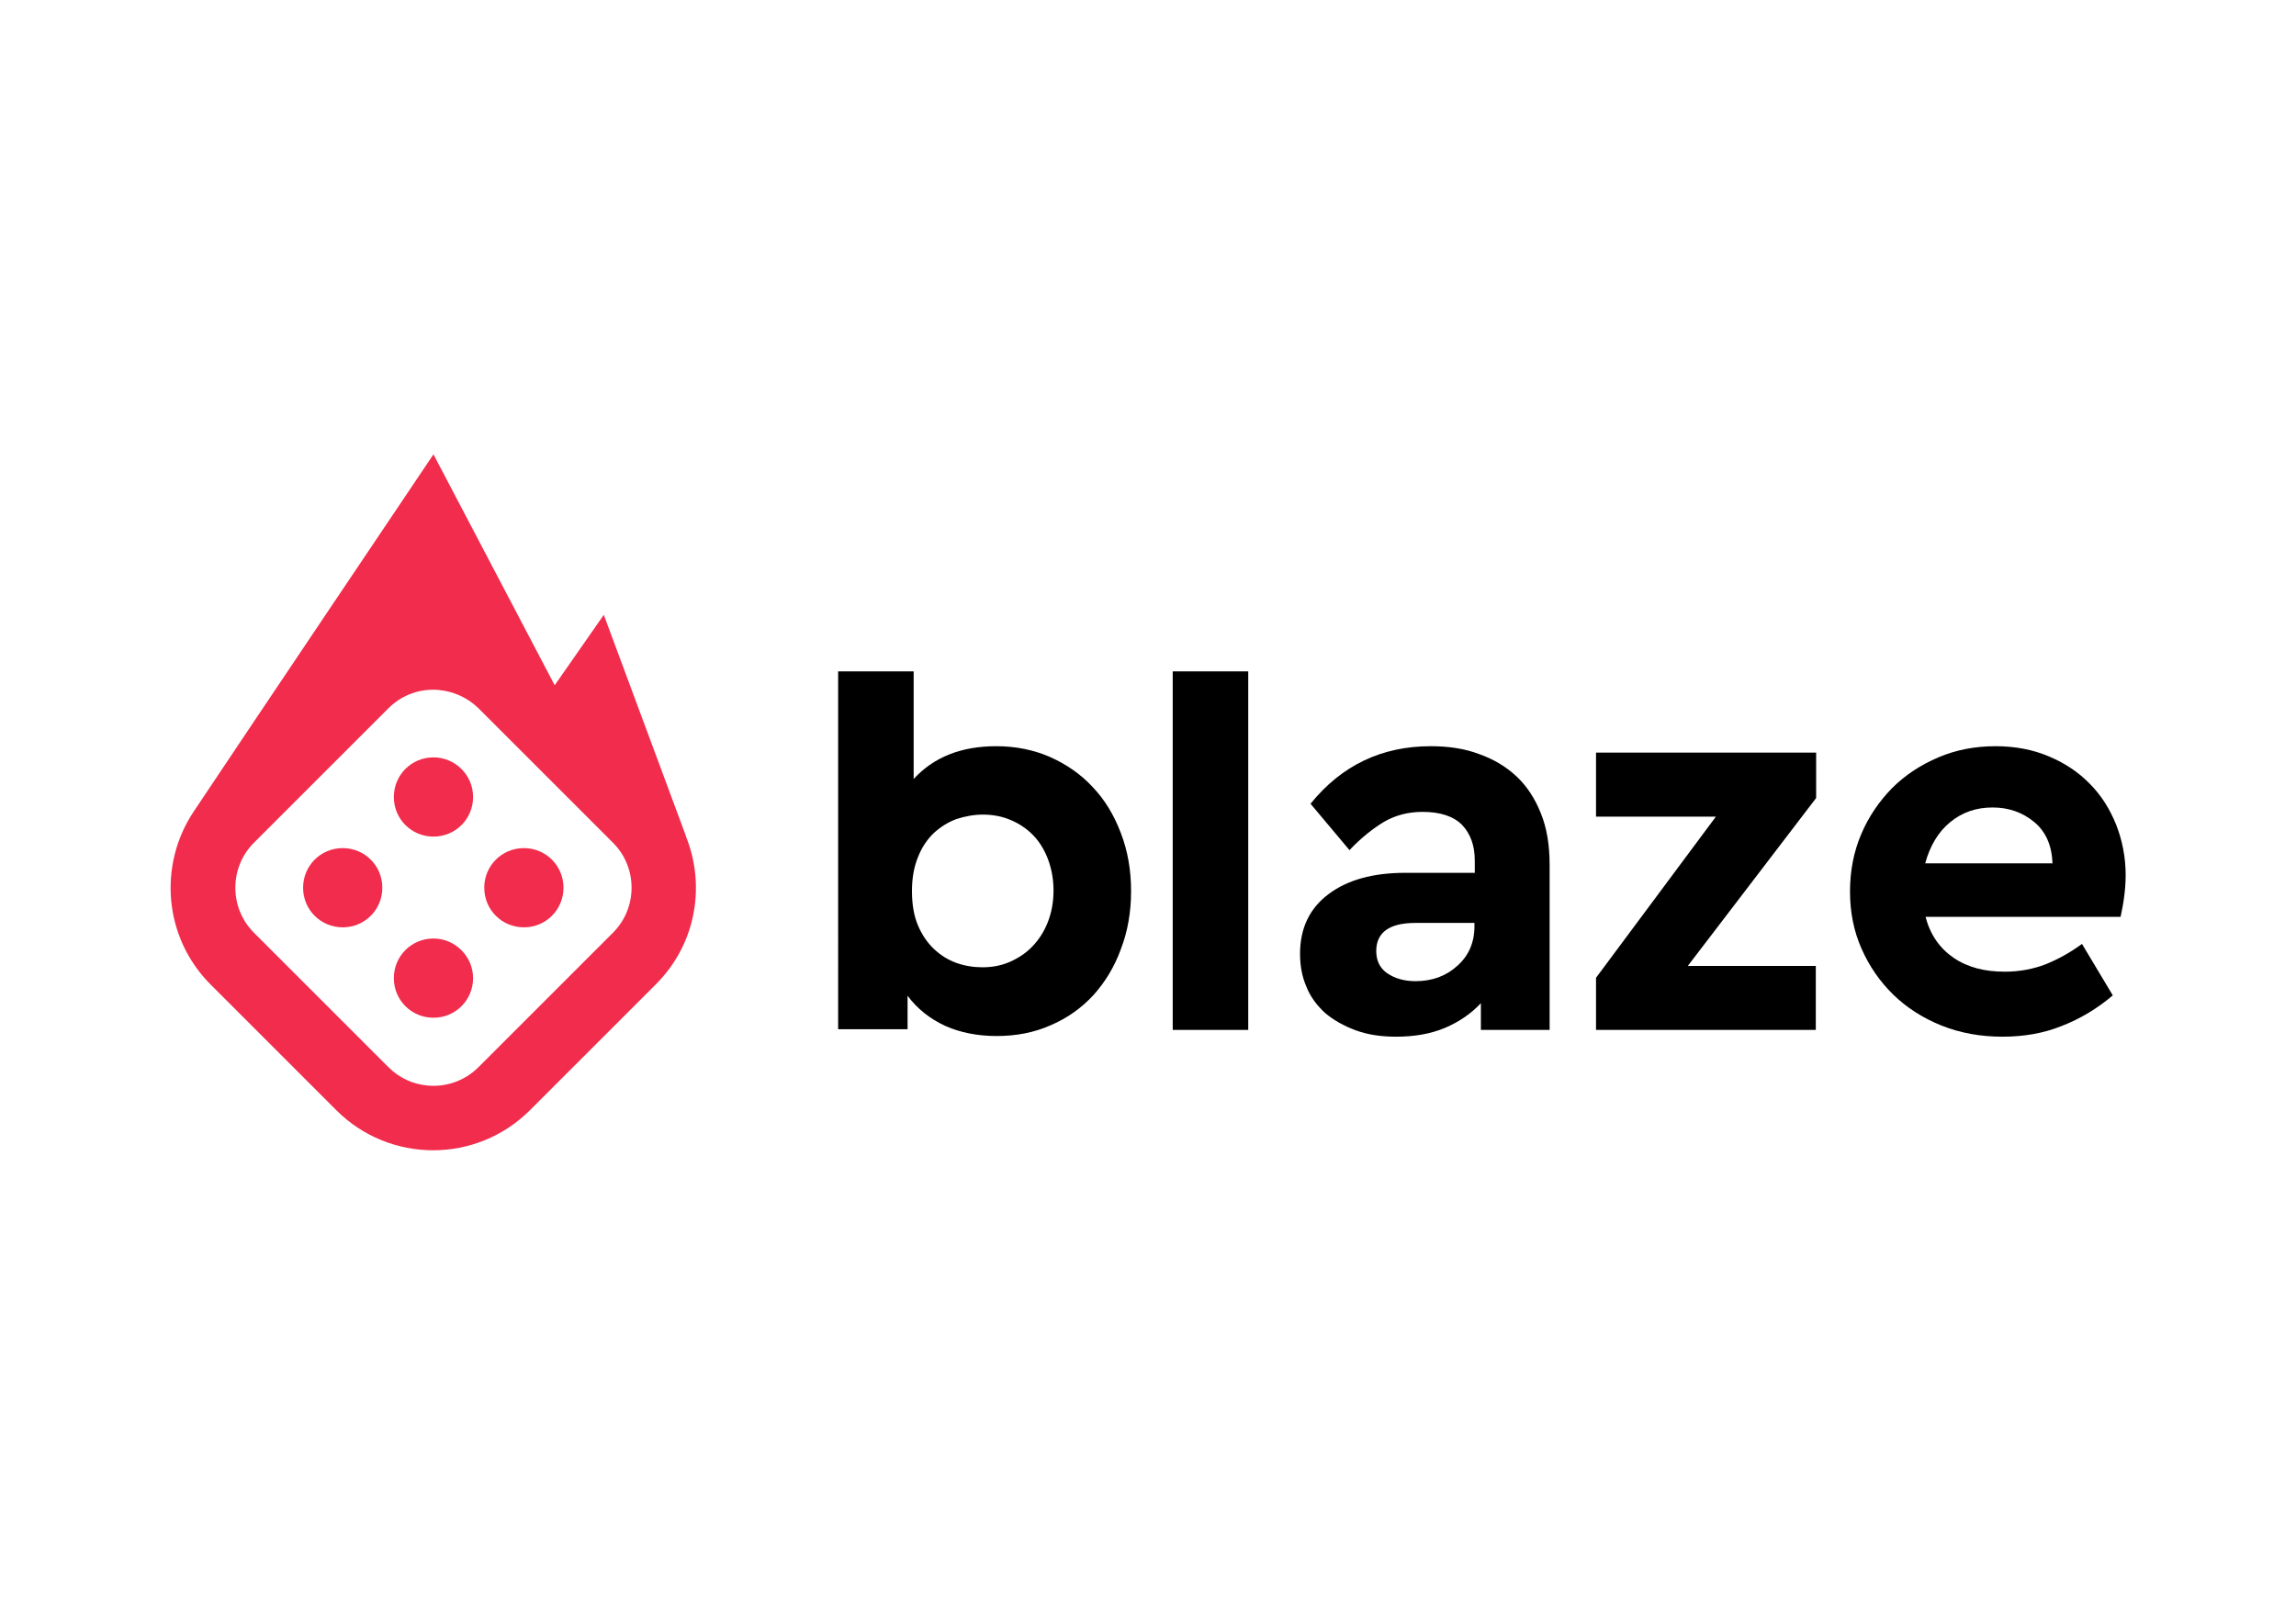 <?xml version="1.0" encoding="utf-8"?>
<!-- Generator: Adobe Illustrator 25.4.1, SVG Export Plug-In . SVG Version: 6.00 Build 0)  -->
<svg version="1.0"
	 id="svg22" inkscape:export-filename="C:\Users\suitedoalex\sites\blaze-logo-0.png" inkscape:export-xdpi="561.73712" inkscape:export-ydpi="561.73712" inkscape:version="0.92.4 (5da689c313, 2019-01-14)" sodipodi:docname="blaze-logo.svg" xmlns:cc="http://creativecommons.org/ns#" xmlns:dc="http://purl.org/dc/elements/1.1/" xmlns:inkscape="http://www.inkscape.org/namespaces/inkscape" xmlns:rdf="http://www.w3.org/1999/02/22-rdf-syntax-ns#" xmlns:sodipodi="http://sodipodi.sourceforge.net/DTD/sodipodi-0.dtd" xmlns:svg="http://www.w3.org/2000/svg"
	 xmlns="http://www.w3.org/2000/svg" xmlns:xlink="http://www.w3.org/1999/xlink" x="0px" y="0px" viewBox="0 0 678 474"
	 style="enable-background:new 0 0 678 474;" xml:space="preserve">
<style type="text/css">
	.st0{fill-rule:evenodd;clip-rule:evenodd;fill:#F12C4C;}
	.st1{fill-rule:evenodd;clip-rule:evenodd;}
</style>
<path id="path2" inkscape:connector-curvature="0" inkscape:export-filename="C:\Users\suitedoalex\sites\blaze-logo-4.png" inkscape:export-xdpi="66.520226" inkscape:export-ydpi="66.520226" class="st0" d="
	M181,275.5l-39.7,39.7c-4.2,4.2-9.9,6-15.3,5.4c-4.1-0.4-8.1-2.2-11.3-5.4l-39.7-39.7c-3.7-3.7-5.5-8.5-5.5-13.3
	c0-4.8,1.8-9.6,5.5-13.3l39.7-39.7c4.1-4.1,9.6-5.9,14.9-5.4c4.3,0.4,8.4,2.2,11.7,5.4l39.7,39.7c3.7,3.7,5.5,8.5,5.5,13.3
	C186.5,267,184.7,271.8,181,275.5L181,275.5z M203,248.2L203,248.2l-0.2-0.5c-0.1-0.4-0.3-0.8-0.4-1.2l-24.1-64.9l-14.5,20.8
	L128,134.2c0,0-56.5,84-70.8,105.5l0,0c-10.5,15.7-8.9,37.2,5,51.1l37.1,37.1c15.8,15.8,41.4,15.8,57.2,0l37.1-37.1
	C205.2,279.3,208.3,262.6,203,248.2L203,248.2z"/>
<path id="path4" inkscape:connector-curvature="0" inkscape:export-filename="C:\Users\suitedoalex\sites\blaze-logo-4.png" inkscape:export-xdpi="66.520226" inkscape:export-ydpi="66.520226" class="st0" d="
	M128,223.7c-6.5,0-11.7,5.2-11.7,11.7c0,6.5,5.2,11.7,11.7,11.7c6.5,0,11.7-5.2,11.7-11.7C139.7,228.9,134.4,223.7,128,223.7z"/>
<path id="path6" inkscape:connector-curvature="0" inkscape:export-filename="C:\Users\suitedoalex\sites\blaze-logo-4.png" inkscape:export-xdpi="66.520226" inkscape:export-ydpi="66.520226" class="st0" d="
	M128,277.2c-6.5,0-11.7,5.2-11.7,11.7s5.2,11.7,11.7,11.7c6.5,0,11.7-5.2,11.7-11.7C139.7,282.5,134.4,277.2,128,277.2z"/>
<path id="path8" inkscape:connector-curvature="0" inkscape:export-filename="C:\Users\suitedoalex\sites\blaze-logo-4.png" inkscape:export-xdpi="66.520226" inkscape:export-ydpi="66.520226" class="st0" d="
	M154.7,250.5c-6.5,0-11.7,5.2-11.7,11.7c0,6.5,5.2,11.7,11.7,11.7c6.5,0,11.7-5.2,11.7-11.7C166.4,255.7,161.2,250.5,154.7,250.5z"
	/>
<path id="path10" inkscape:connector-curvature="0" inkscape:export-filename="C:\Users\suitedoalex\sites\blaze-logo-4.png" inkscape:export-xdpi="66.520226" inkscape:export-ydpi="66.520226" class="st0" d="
	M89.5,262.2c0,6.5,5.2,11.7,11.7,11.7c6.5,0,11.7-5.2,11.7-11.7c0-6.5-5.2-11.7-11.7-11.7C94.7,250.5,89.5,255.7,89.5,262.2
	L89.5,262.2z"/>
<path id="path12" inkscape:connector-curvature="0" inkscape:export-filename="C:\Users\suitedoalex\sites\blaze-logo-4.png" inkscape:export-xdpi="66.520226" inkscape:export-ydpi="66.520226" class="st1" d="
	M290.2,240.6c-2.6,0-5.2,0.5-7.7,1.3c-2.5,0.9-4.7,2.3-6.7,4.1c-2,1.9-3.6,4.3-4.7,7.1c-1.2,2.9-1.8,6.2-1.8,10.1
	c0,4,0.6,7.4,1.8,10.2c1.2,2.8,2.8,5.1,4.7,6.9c1.9,1.8,4.1,3.2,6.6,4.1c2.5,0.9,5.1,1.3,7.7,1.3c2.9,0,5.6-0.5,8.1-1.6
	c2.5-1.1,4.8-2.6,6.7-4.6c1.9-2,3.4-4.3,4.5-7.1c1.1-2.8,1.7-5.9,1.7-9.4c0-3.4-0.6-6.5-1.7-9.4c-1.1-2.8-2.6-5.2-4.5-7.1
	c-1.9-1.9-4.2-3.4-6.7-4.4C295.8,241.1,293.1,240.6,290.2,240.6L290.2,240.6z M269.7,230.2c5.9-6.5,14-9.8,24.5-9.8
	c5.8,0,11.1,1.1,15.9,3.2c4.9,2.2,9.1,5.1,12.6,8.9c3.6,3.8,6.3,8.3,8.3,13.6c2,5.2,3,10.9,3,17.1c0,6.2-1,11.9-3,17.1
	c-1.9,5.3-4.7,9.8-8.1,13.6c-3.5,3.8-7.7,6.8-12.6,8.9c-4.9,2.2-10.3,3.2-16,3.2c-5.6,0-10.7-1-15.2-3c-4.5-2.1-8.2-5-11.1-8.9v9.9
	h-20.5V198.3h22.3V230.2z"/>
<path id="path14" inkscape:connector-curvature="0" inkscape:export-filename="C:\Users\suitedoalex\sites\blaze-logo-4.png" inkscape:export-xdpi="66.520226" inkscape:export-ydpi="66.520226" class="st1" d="
	M346.3,304.2h22.3V198.3h-22.3V304.2z"/>
<path id="path16" inkscape:connector-curvature="0" inkscape:export-filename="C:\Users\suitedoalex\sites\blaze-logo-4.png" inkscape:export-xdpi="66.520226" inkscape:export-ydpi="66.520226" class="st1" d="
	M418,289.8c4.9,0,9-1.5,12.3-4.5c3.4-3,5.1-6.9,5.1-11.7v-1h-17.5c-7.6,0-11.5,2.8-11.5,8.3c0,2.9,1.1,5.1,3.3,6.6
	S414.7,289.8,418,289.8z M422.5,220.4c5.2,0,10,0.7,14.2,2.3c4.3,1.5,8,3.7,11.1,6.6c3.1,2.9,5.5,6.6,7.2,10.9
	c1.8,4.4,2.6,9.5,2.6,15.3v48.7h-20.3v-7.9c-2.9,3.1-6.4,5.5-10.6,7.3c-4.3,1.8-9.1,2.6-14.5,2.6c-4.4,0-8.4-0.6-11.9-1.9
	c-3.5-1.3-6.5-3-9-5.1c-2.4-2.2-4.3-4.7-5.5-7.7c-1.3-3-1.9-6.2-1.9-9.8c0-7.5,2.8-13.4,8.4-17.6c5.6-4.2,13.1-6.3,22.7-6.3h20.5
	v-3.6c0-4.5-1.3-8-3.8-10.6c-2.5-2.5-6.4-3.8-11.6-3.8c-4.3,0-8.1,1-11.5,3c-3.3,2-6.8,4.8-10.1,8.3l-11.5-13.7
	C396.2,226,408.1,220.4,422.5,220.4L422.5,220.4z"/>
<path id="path18" inkscape:connector-curvature="0" inkscape:export-filename="C:\Users\suitedoalex\sites\blaze-logo-4.png" inkscape:export-xdpi="66.520226" inkscape:export-ydpi="66.520226" class="st1" d="
	M588.4,238.5c-4.8,0-9,1.4-12.6,4.4c-3.5,2.9-5.9,7-7.3,12.1h37.6c-0.2-5.3-2-9.4-5.4-12.2C597.2,239.9,593.1,238.5,588.4,238.5
	L588.4,238.5z M589.3,220.4c5.7,0,11,1,15.7,3c4.8,2,8.8,4.7,12.1,8.1c3.4,3.4,5.9,7.4,7.8,12.1c1.8,4.6,2.8,9.6,2.8,14.9
	c0,2.3-0.2,4.6-0.5,6.8c-0.3,2.2-0.7,4-1,5.5h-57.6c1.4,5.3,4.2,9.3,8.3,12.1c4.1,2.8,9.1,4.1,15.1,4.1c4.4,0,8.5-0.8,12.1-2.2
	c3.7-1.5,7.3-3.5,10.7-6l9.1,15.2c-4.6,3.9-9.6,6.9-15,9c-5.4,2.2-11.3,3.2-17.6,3.2c-6.5,0-12.5-1.1-18-3.3
	c-5.5-2.2-10.3-5.3-14.2-9.1c-4-3.9-7.1-8.4-9.4-13.6c-2.3-5.2-3.4-10.8-3.4-16.9c0-6.1,1.1-11.7,3.3-16.9c2.2-5.2,5.3-9.7,9.1-13.6
	c3.9-3.9,8.5-6.9,13.7-9.1C577.5,221.5,583.2,220.4,589.3,220.4L589.3,220.4z"/>
<path id="path20" inkscape:connector-curvature="0" inkscape:export-filename="C:\Users\suitedoalex\sites\blaze-logo-4.png" inkscape:export-xdpi="66.520226" inkscape:export-ydpi="66.520226" class="st1" d="
	M536.3,222.3h-65v18.9h35.4l-35.4,47.6v15.4h64.9v-18.9h-37.8l37.9-49.6V222.3z"/>
</svg>
